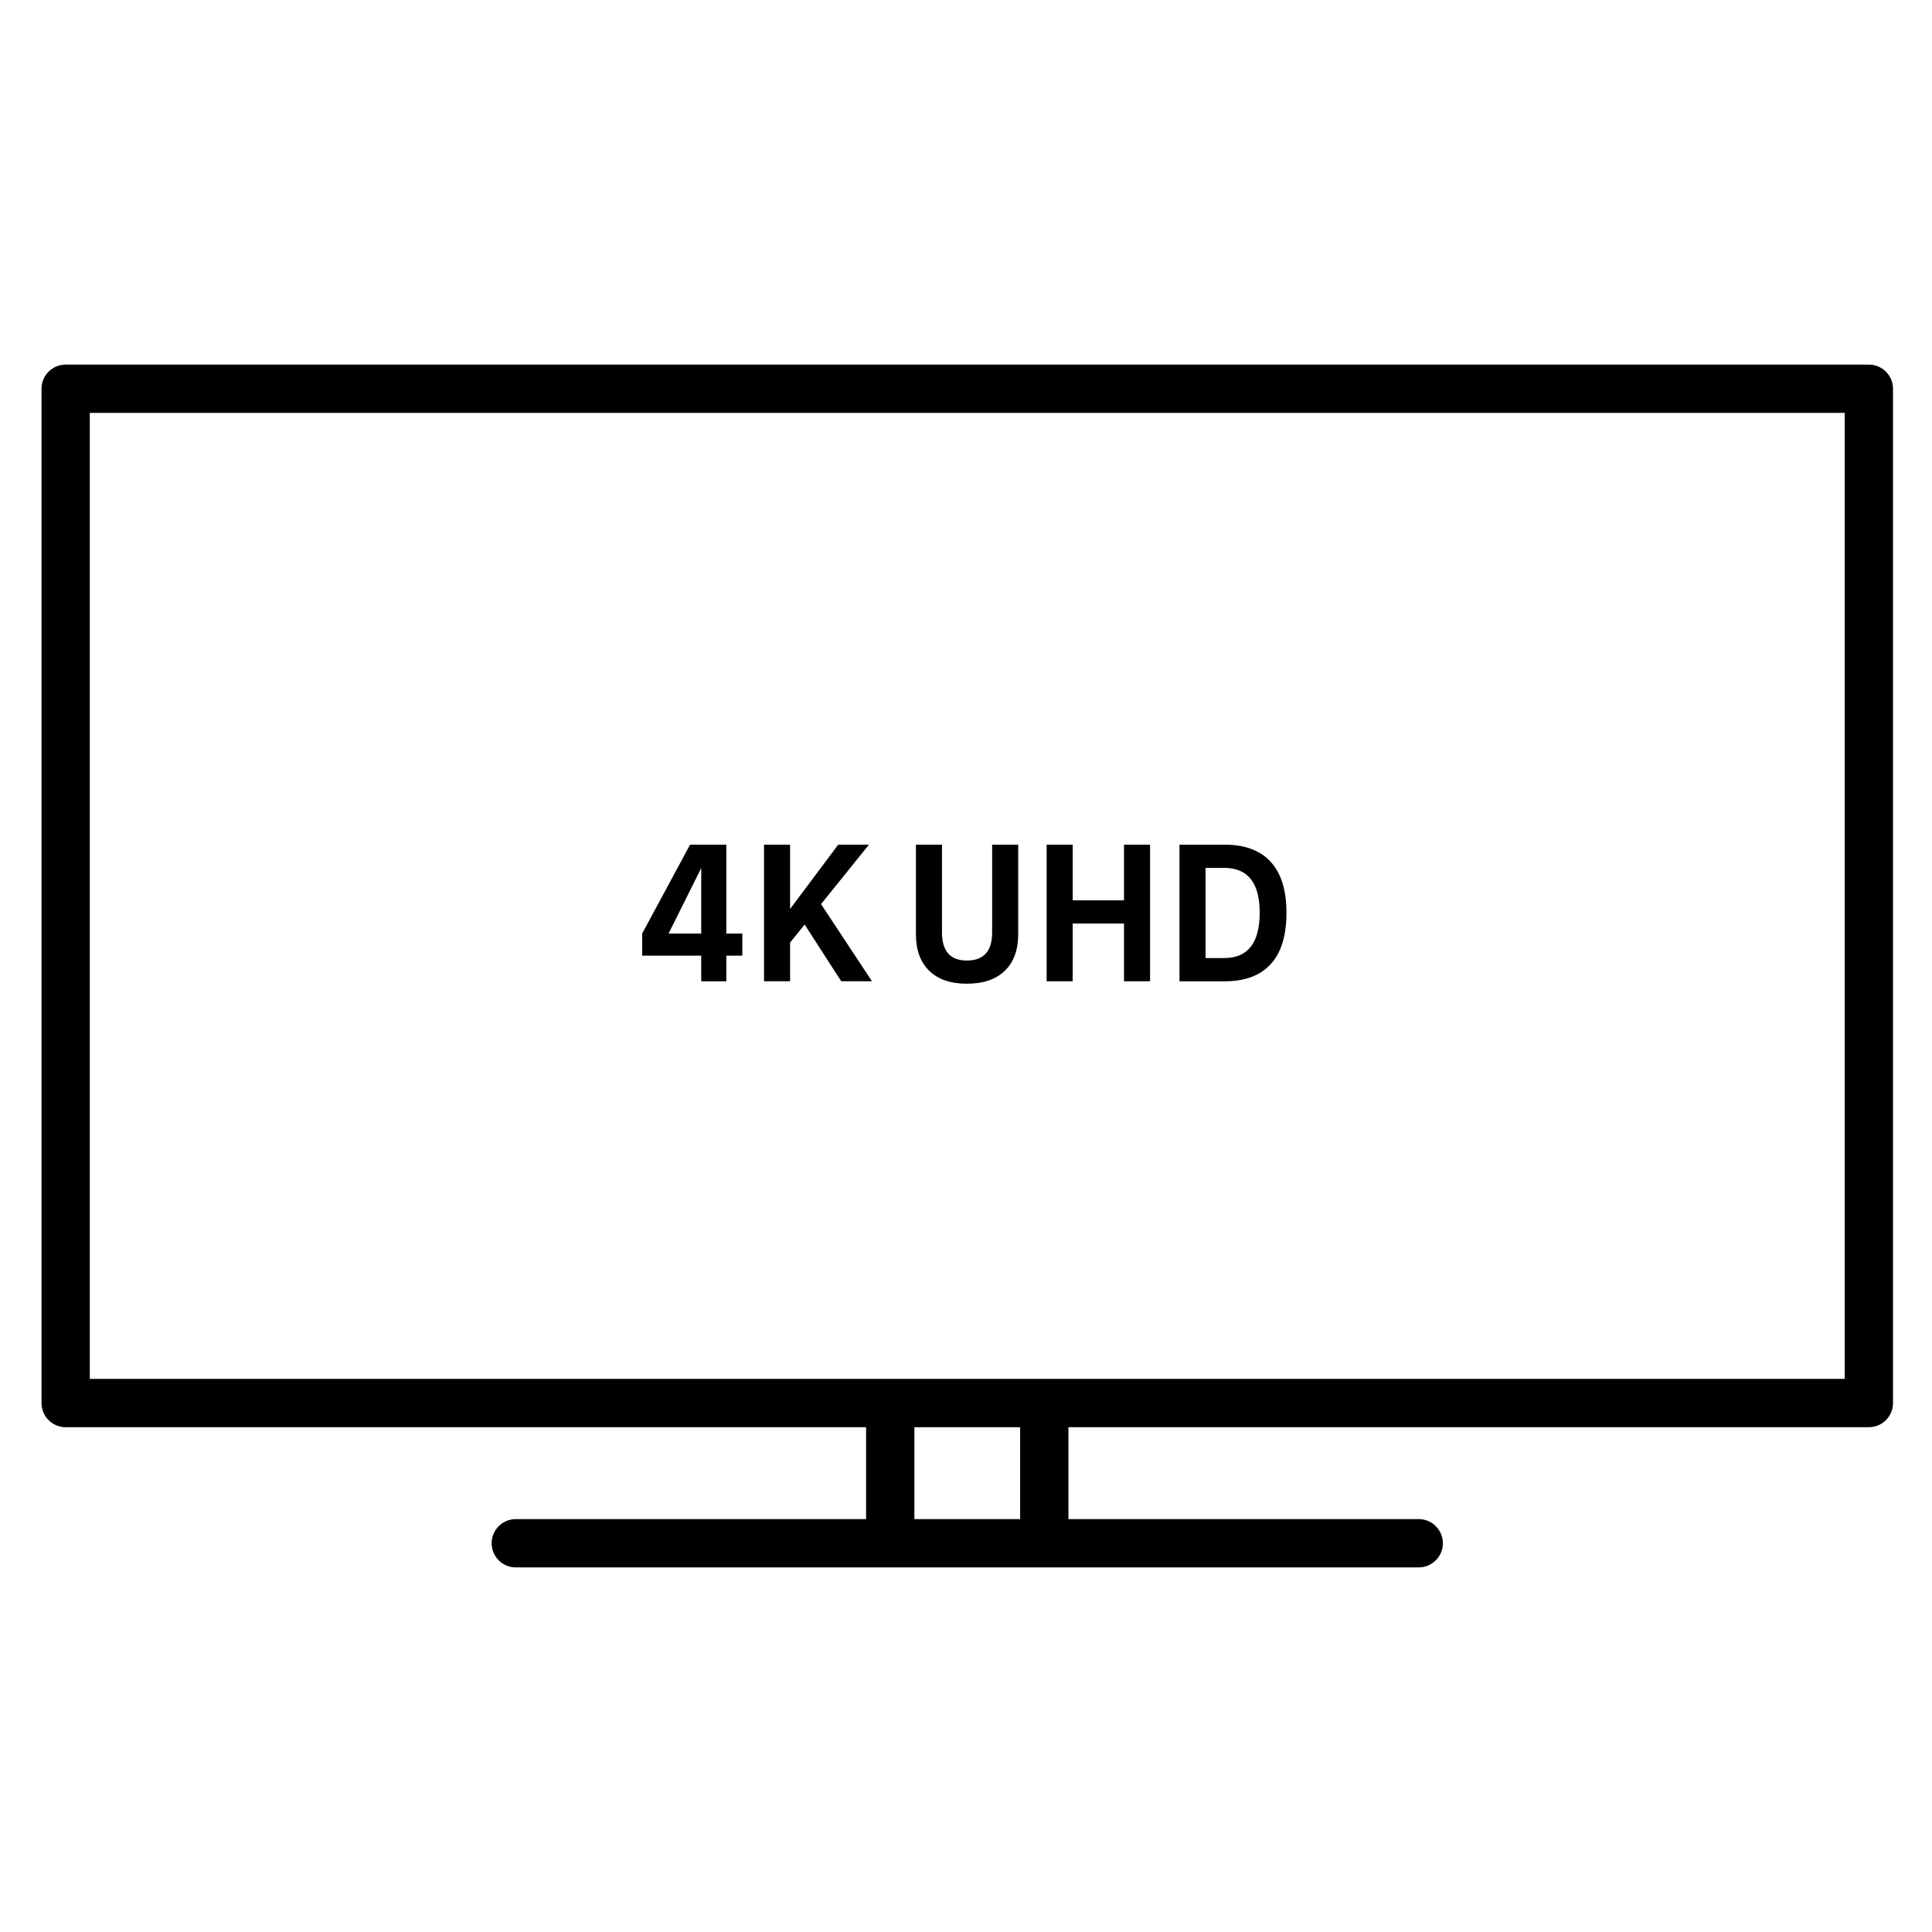 <?xml version="1.0" encoding="utf-8"?>
<!-- Generator: Adobe Illustrator 19.2.1, SVG Export Plug-In . SVG Version: 6.00 Build 0)  -->
<svg version="1.1" id="Layer_1" xmlns="http://www.w3.org/2000/svg" xmlns:xlink="http://www.w3.org/1999/xlink" x="0px" y="0px"
	 viewBox="0 0 60 60" style="enable-background:new 0 0 60 60;" xml:space="preserve">
<style type="text/css">
	.st0{fill:#FFFFFF;}
	.st1{fill:none;stroke:#000000;stroke-linecap:round;stroke-linejoin:round;stroke-miterlimit:10;}
	.st2{fill:#D1D1D1;}
	.st3{fill:none;stroke:#000000;stroke-width:1.5;stroke-linecap:round;stroke-linejoin:round;stroke-miterlimit:10;}
	.st4{fill:none;stroke:#000000;stroke-width:1.5;stroke-linejoin:round;stroke-miterlimit:10;}
</style>
<g>
	<path d="M23.054,28.992v0.686h-0.498v0.797h-0.779v-0.797h-1.834v-0.686l1.488-2.76h1.125v2.76H23.054z M21.777,28.992v-2.033
		l-1.014,2.033H21.777z"/>
	<path d="M24.988,28.711l-0.451,0.562v1.201h-0.809v-4.242h0.809v1.998l1.494-1.998h0.955l-1.488,1.846l1.582,2.396h-0.955
		L24.988,28.711z"/>
	<path d="M28.858,30.149c-0.275-0.268-0.413-0.646-0.413-1.134v-2.783h0.809v2.725c0,0.582,0.258,0.873,0.773,0.873
		c0.523,0,0.785-0.291,0.785-0.873v-2.725h0.809v2.783c0,0.488-0.139,0.866-0.416,1.134s-0.67,0.401-1.178,0.401
		C29.523,30.551,29.133,30.417,28.858,30.149z"/>
	<path d="M35.716,26.232v4.242h-0.809v-1.793h-1.594v1.793h-0.809v-4.242h0.809v1.729h1.594v-1.729H35.716z"/>
	<path d="M39.463,26.766c0.326,0.355,0.489,0.883,0.489,1.582c0,0.707-0.163,1.238-0.489,1.594s-0.802,0.533-1.427,0.533H36.63
		v-4.242h1.406C38.662,26.232,39.137,26.41,39.463,26.766z M39.121,28.348c0-0.93-0.367-1.395-1.102-1.395h-0.58v2.801h0.574
		C38.751,29.754,39.121,29.285,39.121,28.348z"/>
</g>
<path d="M58.039,11.323h-56c-0.414,0-0.75,0.336-0.75,0.75v31.5c0,0.414,0.336,0.75,0.75,0.75h24.858v2.854H16.018
	c-0.414,0-0.75,0.336-0.75,0.75s0.336,0.75,0.75,0.75H44.06c0.414,0,0.75-0.336,0.75-0.75s-0.336-0.75-0.75-0.75H33.181v-2.854
	h24.858c0.414,0,0.75-0.336,0.75-0.75v-31.5C58.789,11.659,58.453,11.323,58.039,11.323z M31.681,47.177h-3.284v-2.854h3.284V47.177
	z M57.289,42.823h-54.5v-30h54.5V42.823z"/>
</svg>
